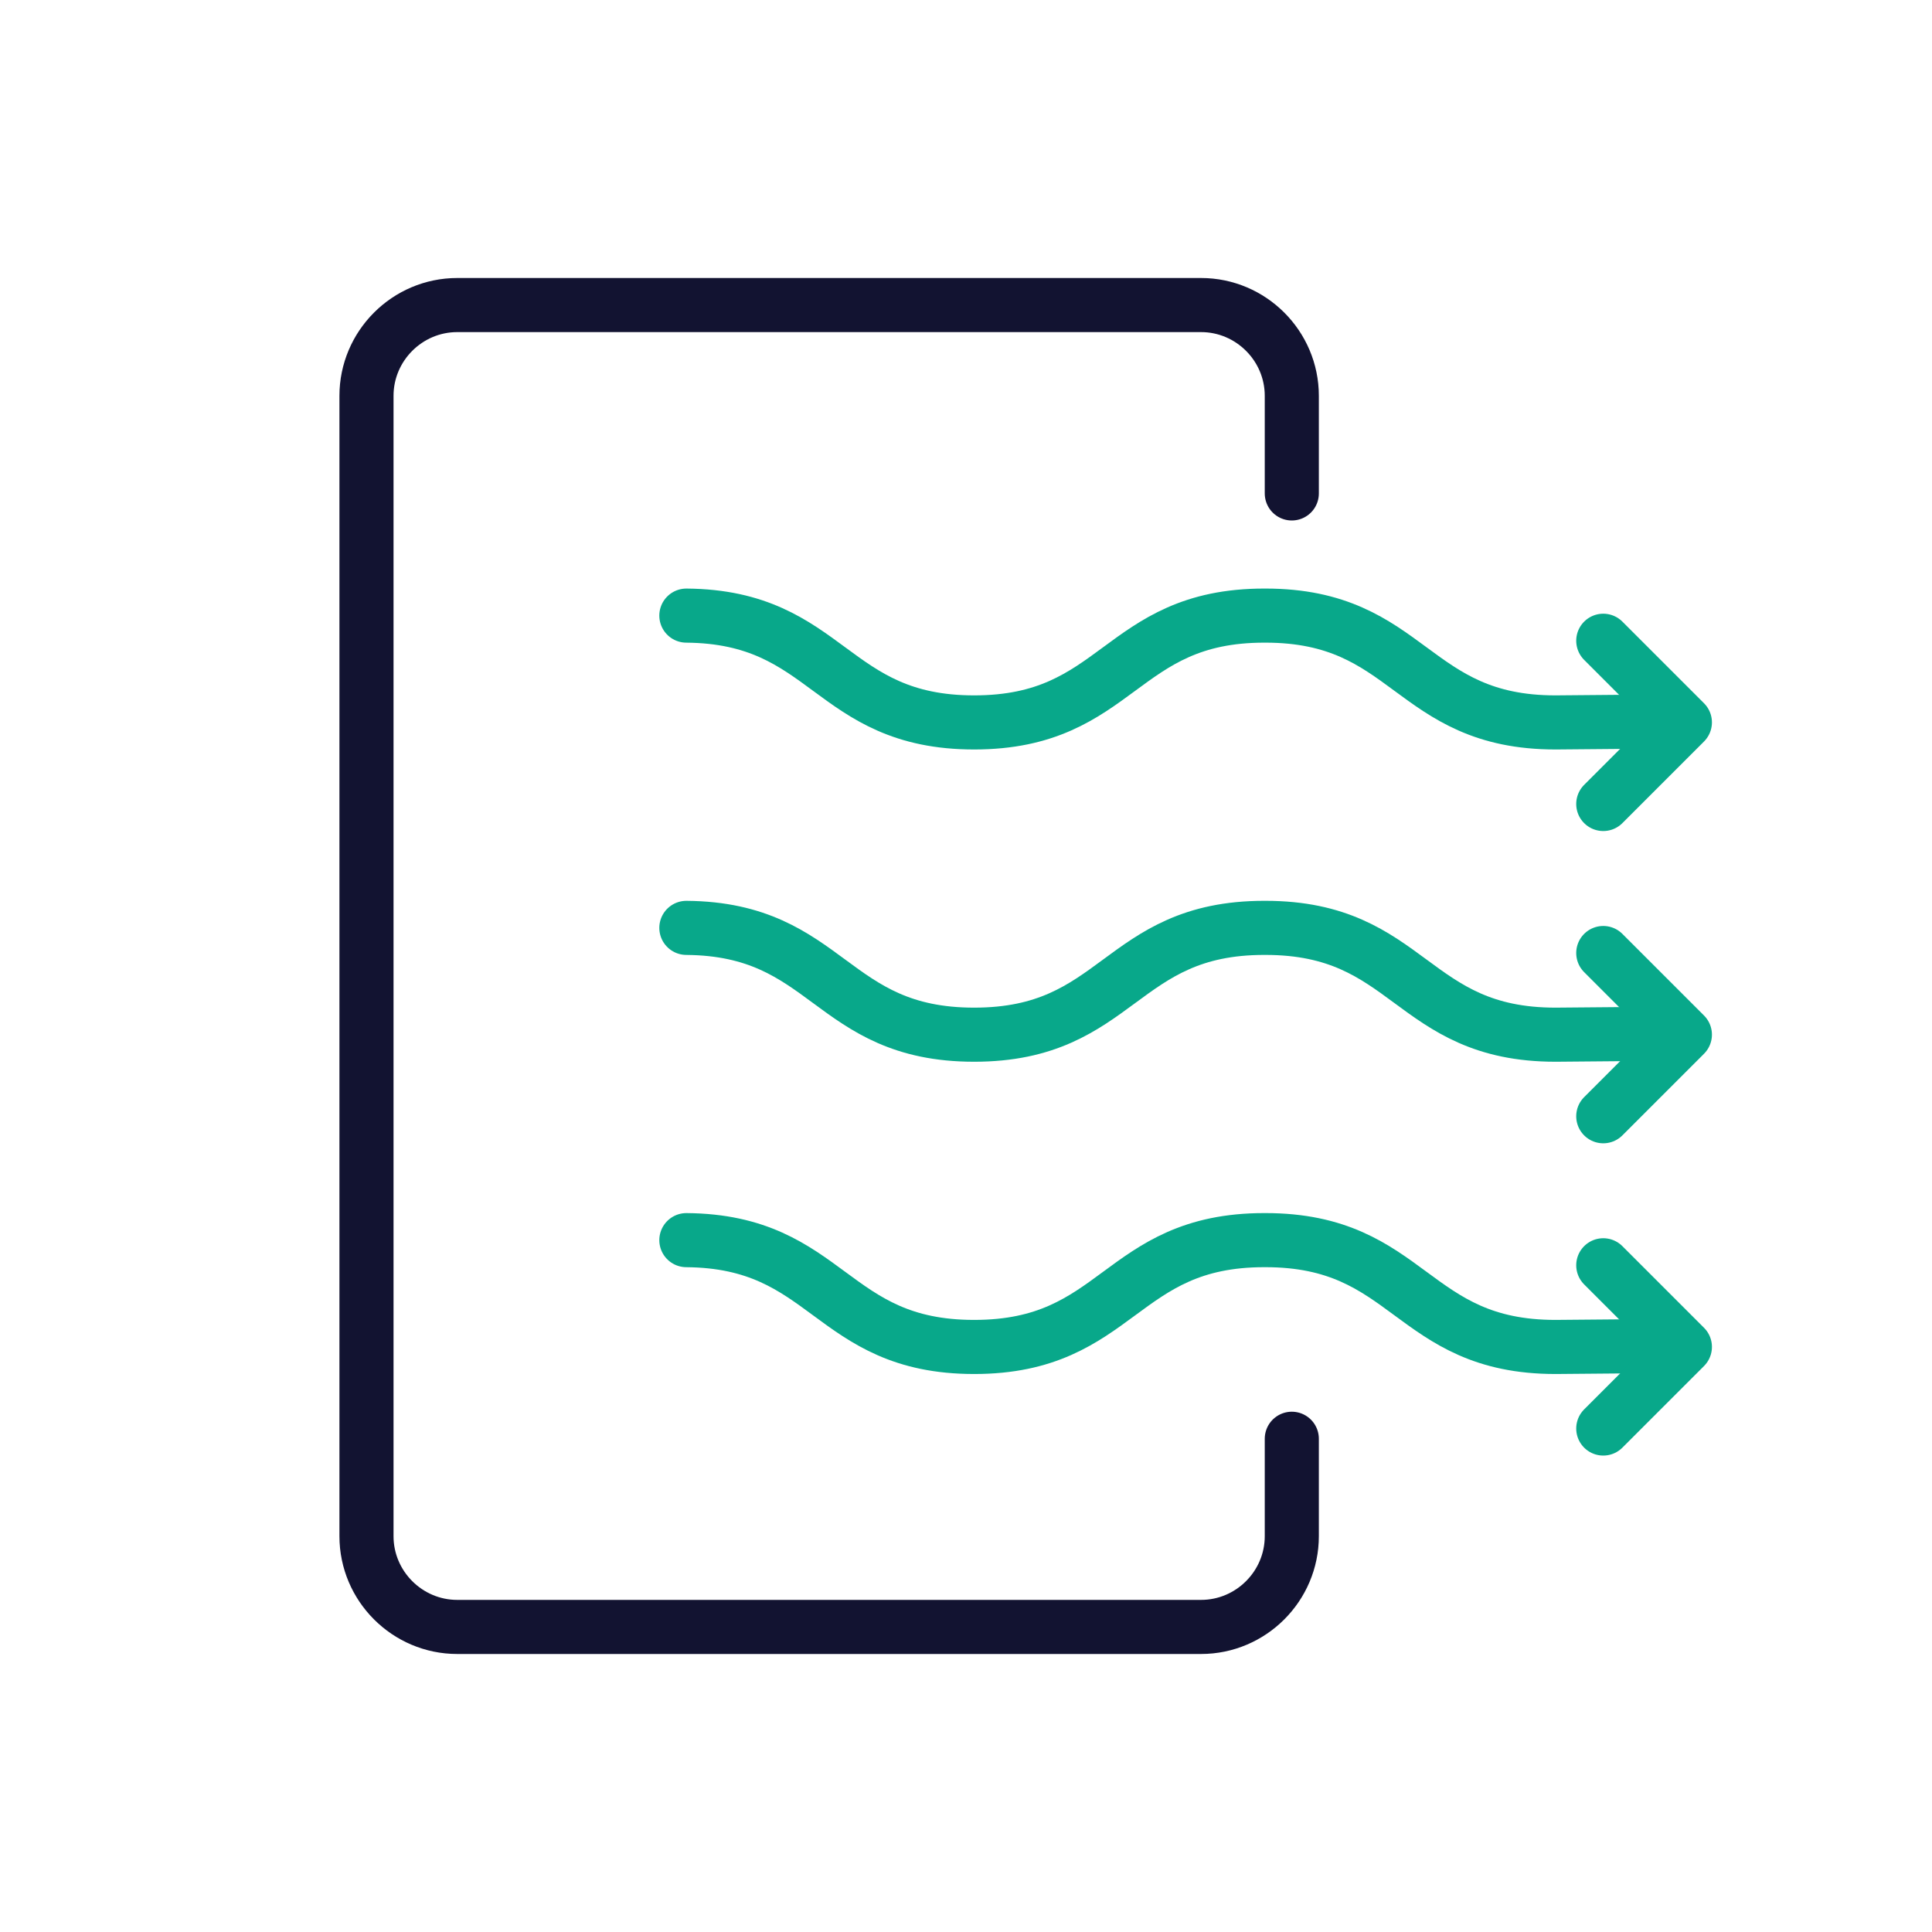 <svg xmlns="http://www.w3.org/2000/svg" width="430" height="430" style="width:100%;height:100%;transform:translate3d(0,0,0);content-visibility:visible" viewBox="0 0 430 430"><defs><clipPath id="a"><path d="M0 0h430v430H0z"/></clipPath><clipPath id="c"><path d="M0 0h430v430H0z"/></clipPath><clipPath id="b"><path d="M0 0h430v430H0z"/></clipPath></defs><g fill="none" clip-path="url(#a)"><g clip-path="url(#b)" style="display:none"><path class="primary" style="display:none"/><path class="secondary" style="display:none"/><path class="secondary" style="display:none"/><path class="secondary" style="display:none"/><path class="secondary" style="display:none"/><path class="secondary" style="display:none"/><path class="secondary" style="display:none"/></g><g stroke-linecap="round" stroke-linejoin="round" stroke-width="12.04" clip-path="url(#c)" style="display:block"><path stroke="#121331" d="M102.973 105.222v21.685c0 11.109-9.089 20.197-20.198 20.197h-165.55c-11.109 0-20.198-9.088-20.198-20.197v-253.814c0-11.109 9.089-20.197 20.198-20.197h165.55c11.109 0 20.198 9.088 20.198 20.197v21.73" class="primary" style="display:block" transform="translate(184.54 215)"/><path stroke="#08A88A" d="M-272.644-11.886c31.771.25 31.941 23.774 64.051 23.774 32.281 0 32.282-23.776 64.563-23.776h.265c32.281 0 32.282 23.776 64.563 23.776l24.114-.208" class="secondary" style="display:block" transform="translate(425.405 287.901)"/><path stroke="#08A88A" d="M-9.083-18.166 9.083 0-9.083 18.166" class="secondary" style="display:block" transform="translate(365.917 299.776)"/><path stroke="#08A88A" d="M-272.644-11.886c31.771.25 31.941 23.774 64.051 23.774 32.281 0 32.282-23.776 64.563-23.776h.265c32.281 0 32.282 23.776 64.563 23.776l24.114-.208" class="secondary" style="display:block" transform="translate(425.405 218.401)"/><path stroke="#08A88A" d="M-9.083-18.166 9.083 0-9.083 18.166" class="secondary" style="display:block" transform="translate(365.917 230.276)"/><path stroke="#08A88A" d="M-272.644-11.886c31.771.25 31.941 23.774 64.051 23.774 32.281 0 32.282-23.776 64.563-23.776h.265c32.281 0 32.282 23.776 64.563 23.776l24.114-.208" class="secondary" style="display:block" transform="translate(425.405 148.901)"/><path stroke="#08A88A" d="M-9.083-18.166 9.083 0-9.083 18.166" class="secondary" style="display:block" transform="translate(365.917 160.776)"/></g></g></svg>